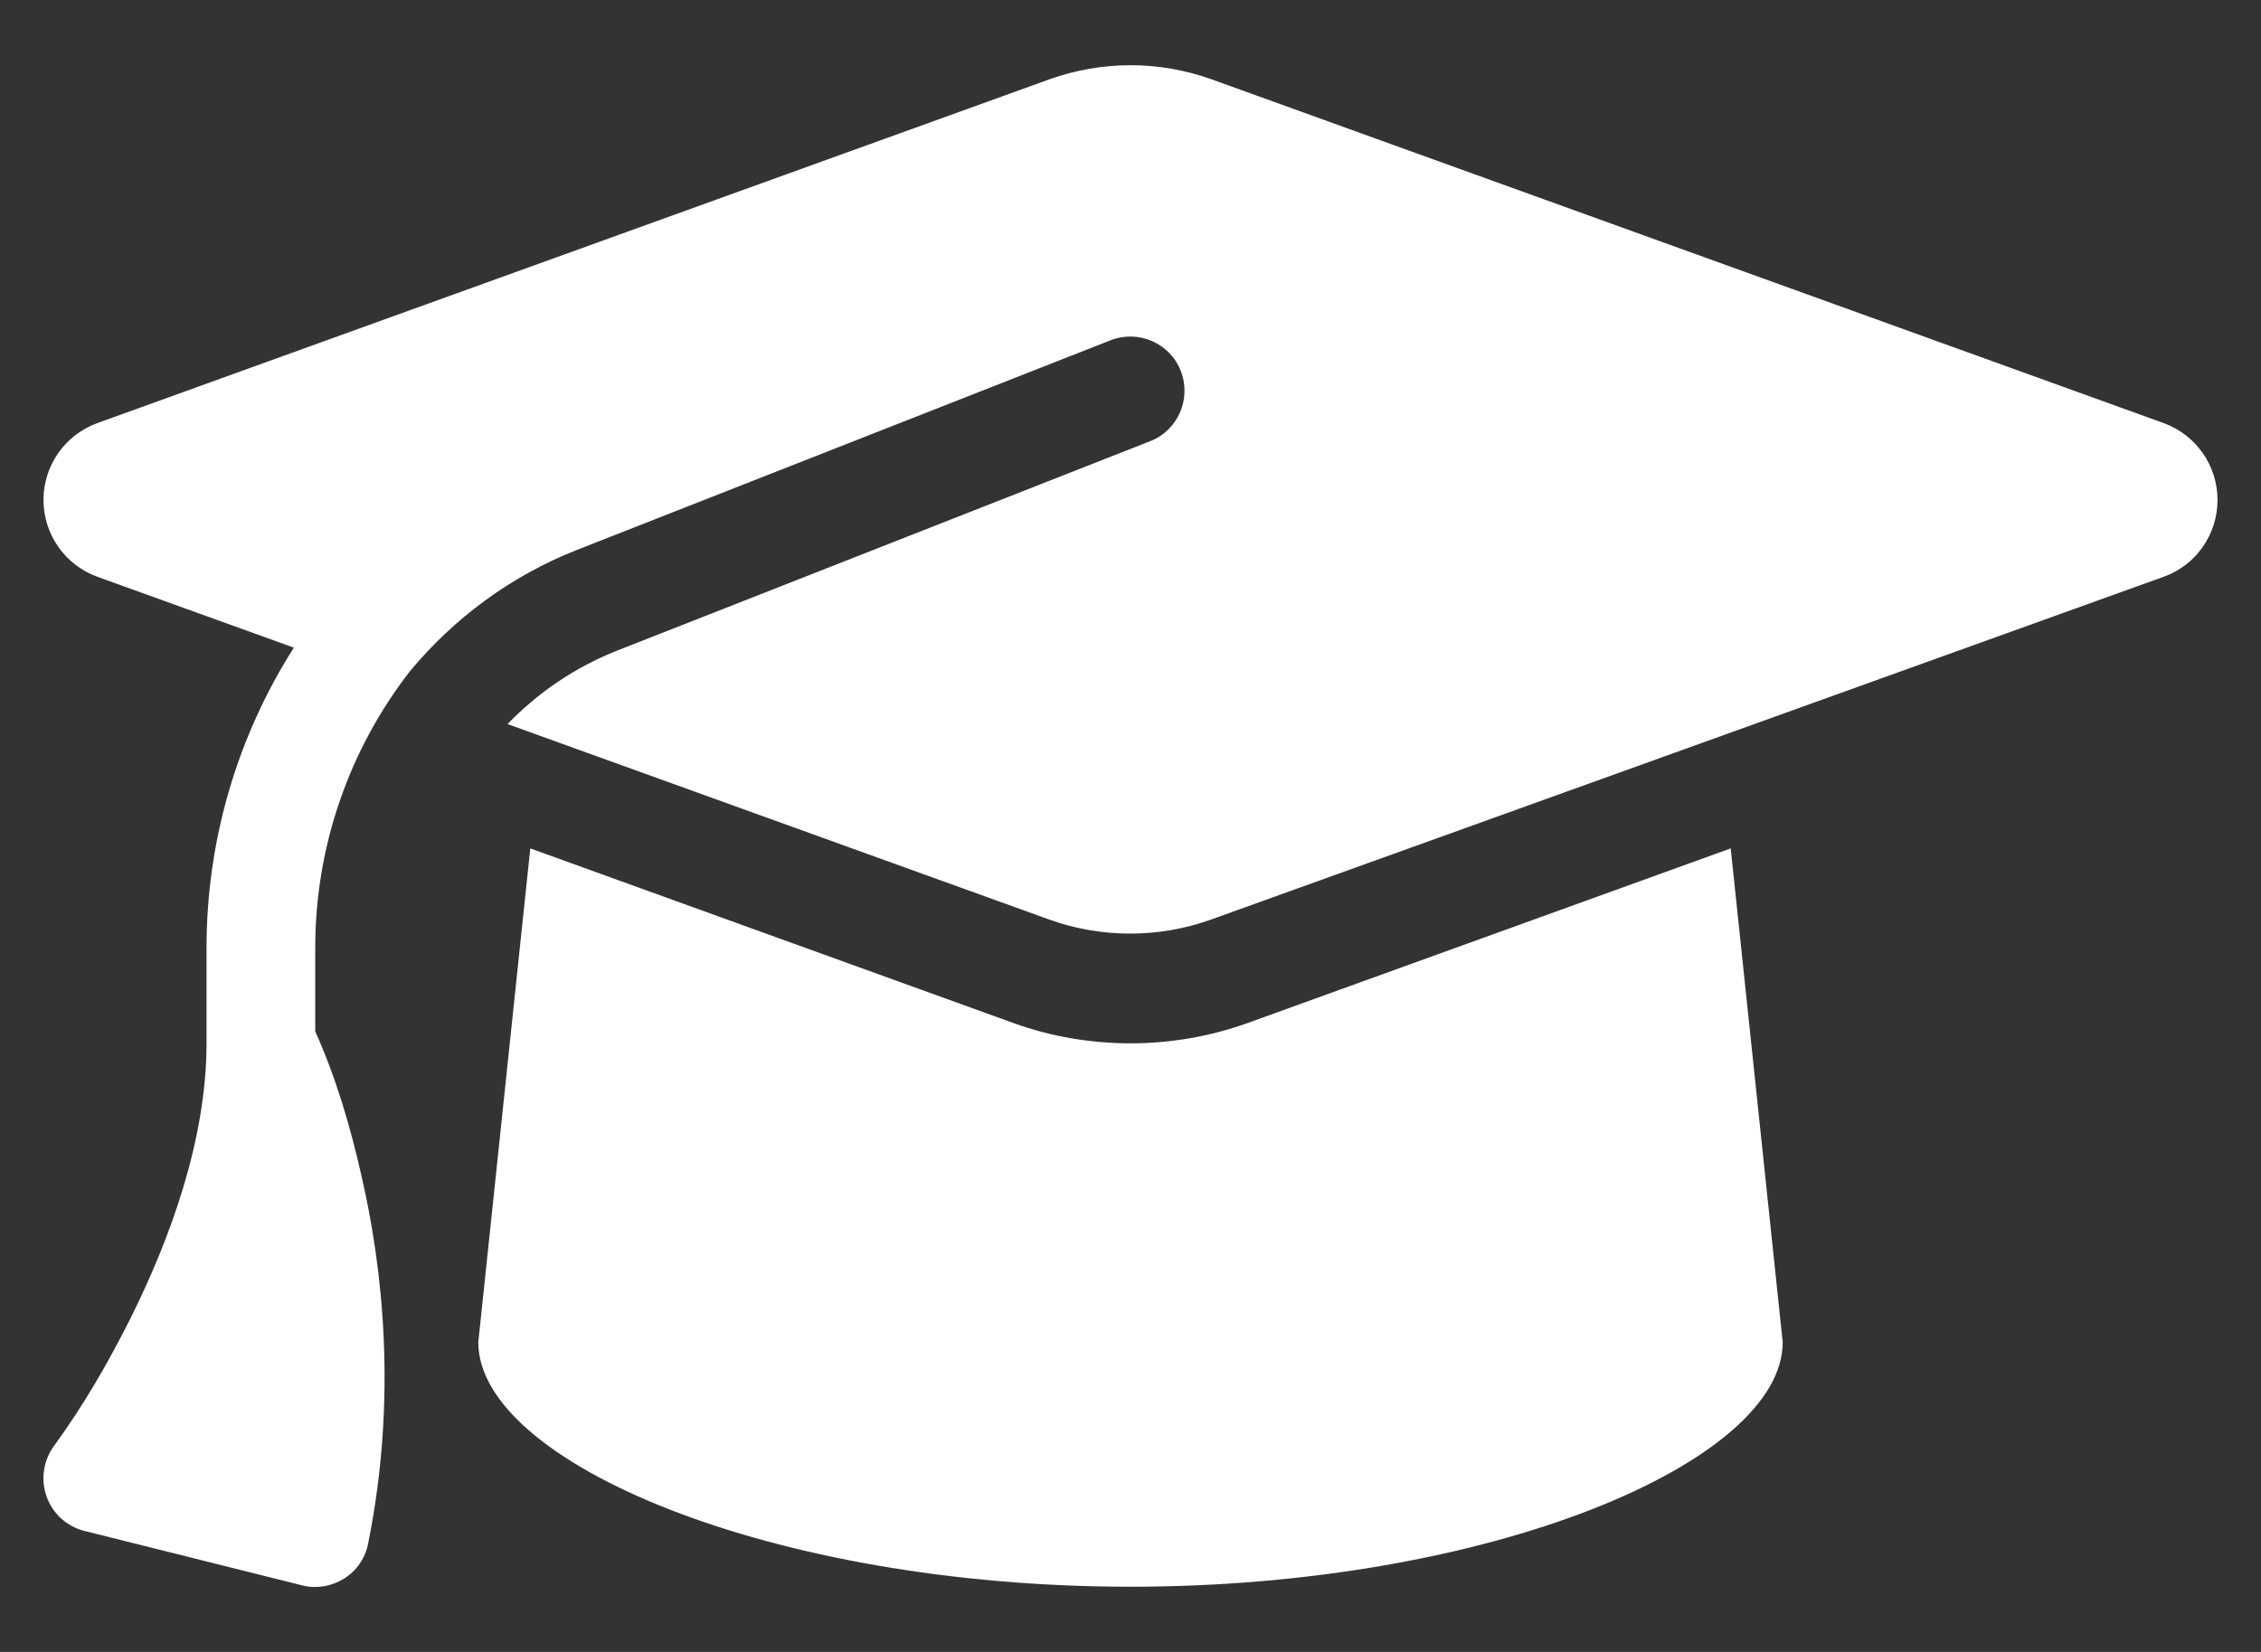 <svg xmlns="http://www.w3.org/2000/svg" width="26" height="19" viewBox="0 0 26 19" fill="none"><rect x="0" y="0" width="26" height="19" fill="#333333" stroke="none"/><path d="M13 0.75C12.684 0.75 12.371 0.805 12.074 0.91L1.117 4.867C0.746 5.004 0.5 5.355 0.5 5.75C0.5 6.145 0.746 6.496 1.117 6.633L3.379 7.449C2.738 8.457 2.375 9.648 2.375 10.902V12C2.375 13.109 1.953 14.254 1.504 15.156C1.25 15.664 0.961 16.164 0.625 16.625C0.5 16.793 0.465 17.012 0.535 17.211C0.605 17.41 0.77 17.559 0.973 17.609L3.473 18.234C3.637 18.277 3.813 18.246 3.957 18.156C4.102 18.066 4.203 17.918 4.234 17.75C4.57 16.078 4.402 14.578 4.152 13.504C4.027 12.949 3.859 12.383 3.625 11.863V10.902C3.625 9.723 4.023 8.609 4.715 7.719C5.219 7.113 5.871 6.625 6.637 6.324L12.77 3.914C13.09 3.789 13.453 3.945 13.578 4.266C13.703 4.586 13.547 4.949 13.227 5.074L7.094 7.484C6.609 7.676 6.184 7.969 5.836 8.328L12.07 10.578C12.367 10.684 12.68 10.738 12.996 10.738C13.312 10.738 13.625 10.684 13.922 10.578L24.883 6.633C25.254 6.5 25.5 6.145 25.5 5.75C25.5 5.355 25.254 5.004 24.883 4.867L13.926 0.91C13.629 0.805 13.316 0.75 13 0.75ZM5.5 15.438C5.5 16.816 8.859 18.25 13 18.25C17.141 18.25 20.5 16.816 20.5 15.438L19.902 9.758L14.348 11.766C13.914 11.922 13.457 12 13 12C12.543 12 12.082 11.922 11.652 11.766L6.098 9.758L5.5 15.438Z" fill="white"></path></svg>